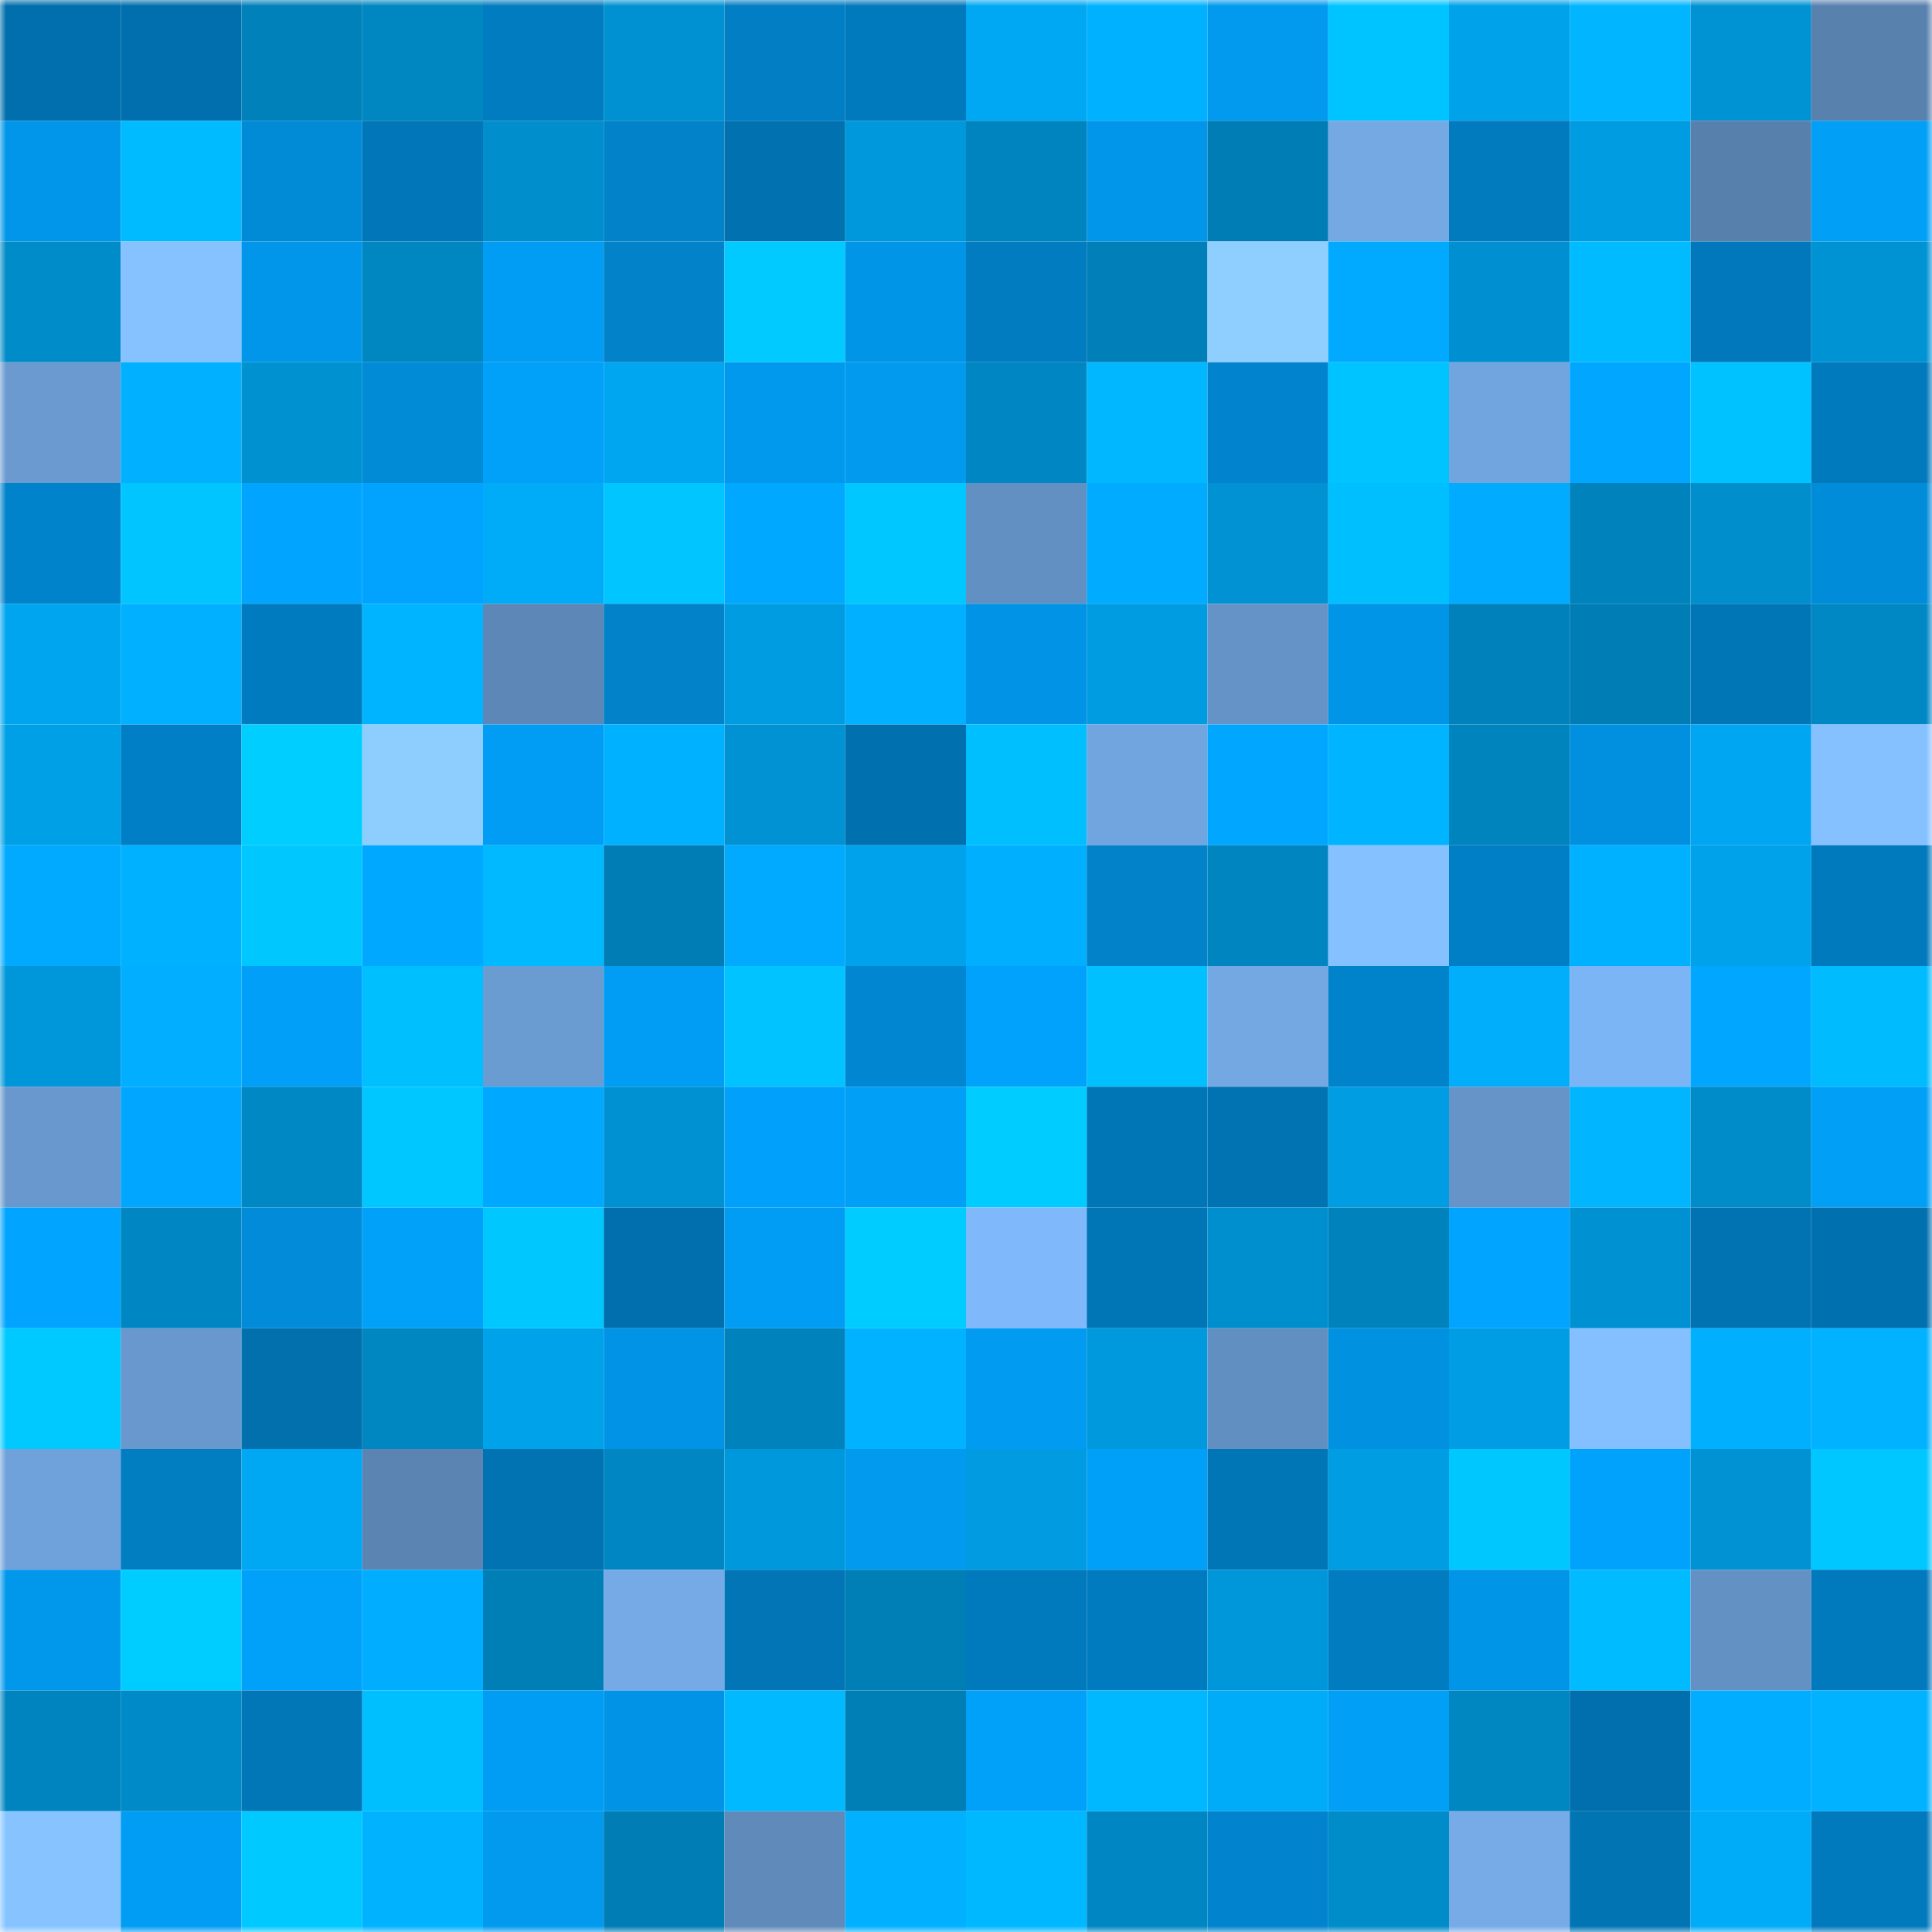 <svg viewBox="0 0 160 160" fill="none" role="img" xmlns="http://www.w3.org/2000/svg" width="240" height="240" name="ens%2Ckimdai.eth"><mask id="1208161258" mask-type="alpha" maskUnits="userSpaceOnUse" x="0" y="0" width="160" height="160"><rect width="160" height="160" fill="#FFFFFF"></rect></mask><g mask="url(#1208161258)"><rect x="0" y="0" width="10" height="10" fill="#016fad"></rect><rect x="10" y="0" width="10" height="10" fill="#016fad"></rect><rect x="20" y="0" width="10" height="10" fill="#0081ba"></rect><rect x="30" y="0" width="10" height="10" fill="#0086c1"></rect><rect x="40" y="0" width="10" height="10" fill="#017cc1"></rect><rect x="50" y="0" width="10" height="10" fill="#0091d2"></rect><rect x="60" y="0" width="10" height="10" fill="#017ec4"></rect><rect x="70" y="0" width="10" height="10" fill="#0179bd"></rect><rect x="80" y="0" width="10" height="10" fill="#00a8f3"></rect><rect x="90" y="0" width="10" height="10" fill="#00b1ff"></rect><rect x="100" y="0" width="10" height="10" fill="#019aef"></rect><rect x="110" y="0" width="10" height="10" fill="#00c4ff"></rect><rect x="120" y="0" width="10" height="10" fill="#00a2ea"></rect><rect x="130" y="0" width="10" height="10" fill="#01b5ff"></rect><rect x="140" y="0" width="10" height="10" fill="#0093d4"></rect><rect x="150" y="0" width="10" height="10" fill="#5981ae"></rect><rect x="0" y="10" width="10" height="10" fill="#0196e9"></rect><rect x="10" y="10" width="10" height="10" fill="#00bbff"></rect><rect x="20" y="10" width="10" height="10" fill="#018ad6"></rect><rect x="30" y="10" width="10" height="10" fill="#0177b9"></rect><rect x="40" y="10" width="10" height="10" fill="#008ecd"></rect><rect x="50" y="10" width="10" height="10" fill="#0182c9"></rect><rect x="60" y="10" width="10" height="10" fill="#0171b0"></rect><rect x="70" y="10" width="10" height="10" fill="#0098dc"></rect><rect x="80" y="10" width="10" height="10" fill="#0084bf"></rect><rect x="90" y="10" width="10" height="10" fill="#0196ea"></rect><rect x="100" y="10" width="10" height="10" fill="#007db5"></rect><rect x="110" y="10" width="10" height="10" fill="#74a9e4"></rect><rect x="120" y="10" width="10" height="10" fill="#017abe"></rect><rect x="130" y="10" width="10" height="10" fill="#009ce1"></rect><rect x="140" y="10" width="10" height="10" fill="#5880ad"></rect><rect x="150" y="10" width="10" height="10" fill="#019ff6"></rect><rect x="0" y="20" width="10" height="10" fill="#008bc9"></rect><rect x="10" y="20" width="10" height="10" fill="#86c2ff"></rect><rect x="20" y="20" width="10" height="10" fill="#0196e9"></rect><rect x="30" y="20" width="10" height="10" fill="#0086c1"></rect><rect x="40" y="20" width="10" height="10" fill="#019cf3"></rect><rect x="50" y="20" width="10" height="10" fill="#0182c9"></rect><rect x="60" y="20" width="10" height="10" fill="#00caff"></rect><rect x="70" y="20" width="10" height="10" fill="#0195e8"></rect><rect x="80" y="20" width="10" height="10" fill="#017cc1"></rect><rect x="90" y="20" width="10" height="10" fill="#007fb8"></rect><rect x="100" y="20" width="10" height="10" fill="#8fcfff"></rect><rect x="110" y="20" width="10" height="10" fill="#01aaff"></rect><rect x="120" y="20" width="10" height="10" fill="#0090d1"></rect><rect x="130" y="20" width="10" height="10" fill="#00bbff"></rect><rect x="140" y="20" width="10" height="10" fill="#0178bb"></rect><rect x="150" y="20" width="10" height="10" fill="#0093d4"></rect><rect x="0" y="30" width="10" height="10" fill="#6a9ad0"></rect><rect x="10" y="30" width="10" height="10" fill="#01b0ff"></rect><rect x="20" y="30" width="10" height="10" fill="#0091d1"></rect><rect x="30" y="30" width="10" height="10" fill="#018ad6"></rect><rect x="40" y="30" width="10" height="10" fill="#01a0f9"></rect><rect x="50" y="30" width="10" height="10" fill="#00a6f0"></rect><rect x="60" y="30" width="10" height="10" fill="#0199ee"></rect><rect x="70" y="30" width="10" height="10" fill="#019aef"></rect><rect x="80" y="30" width="10" height="10" fill="#0086c2"></rect><rect x="90" y="30" width="10" height="10" fill="#01b7ff"></rect><rect x="100" y="30" width="10" height="10" fill="#0184cd"></rect><rect x="110" y="30" width="10" height="10" fill="#00c4ff"></rect><rect x="120" y="30" width="10" height="10" fill="#71a5df"></rect><rect x="130" y="30" width="10" height="10" fill="#01a7ff"></rect><rect x="140" y="30" width="10" height="10" fill="#00c2ff"></rect><rect x="150" y="30" width="10" height="10" fill="#0179bd"></rect><rect x="0" y="40" width="10" height="10" fill="#0183cc"></rect><rect x="10" y="40" width="10" height="10" fill="#00c5ff"></rect><rect x="20" y="40" width="10" height="10" fill="#01a5ff"></rect><rect x="30" y="40" width="10" height="10" fill="#01a3fe"></rect><rect x="40" y="40" width="10" height="10" fill="#00acf8"></rect><rect x="50" y="40" width="10" height="10" fill="#00c5ff"></rect><rect x="60" y="40" width="10" height="10" fill="#01a8ff"></rect><rect x="70" y="40" width="10" height="10" fill="#00c7ff"></rect><rect x="80" y="40" width="10" height="10" fill="#6390c2"></rect><rect x="90" y="40" width="10" height="10" fill="#01abff"></rect><rect x="100" y="40" width="10" height="10" fill="#0092d3"></rect><rect x="110" y="40" width="10" height="10" fill="#00bfff"></rect><rect x="120" y="40" width="10" height="10" fill="#01abff"></rect><rect x="130" y="40" width="10" height="10" fill="#0082bc"></rect><rect x="140" y="40" width="10" height="10" fill="#008ecd"></rect><rect x="150" y="40" width="10" height="10" fill="#018cda"></rect><rect x="0" y="50" width="10" height="10" fill="#00a5ef"></rect><rect x="10" y="50" width="10" height="10" fill="#01b0ff"></rect><rect x="20" y="50" width="10" height="10" fill="#017bbf"></rect><rect x="30" y="50" width="10" height="10" fill="#00b4ff"></rect><rect x="40" y="50" width="10" height="10" fill="#5d87b7"></rect><rect x="50" y="50" width="10" height="10" fill="#0182c9"></rect><rect x="60" y="50" width="10" height="10" fill="#009ce2"></rect><rect x="70" y="50" width="10" height="10" fill="#01b1ff"></rect><rect x="80" y="50" width="10" height="10" fill="#0194e6"></rect><rect x="90" y="50" width="10" height="10" fill="#009ce1"></rect><rect x="100" y="50" width="10" height="10" fill="#6593c7"></rect><rect x="110" y="50" width="10" height="10" fill="#0195e8"></rect><rect x="120" y="50" width="10" height="10" fill="#0081bb"></rect><rect x="130" y="50" width="10" height="10" fill="#007db4"></rect><rect x="140" y="50" width="10" height="10" fill="#0176b7"></rect><rect x="150" y="50" width="10" height="10" fill="#0088c5"></rect><rect x="0" y="60" width="10" height="10" fill="#00a0e7"></rect><rect x="10" y="60" width="10" height="10" fill="#017fc6"></rect><rect x="20" y="60" width="10" height="10" fill="#00ceff"></rect><rect x="30" y="60" width="10" height="10" fill="#8eceff"></rect><rect x="40" y="60" width="10" height="10" fill="#019df4"></rect><rect x="50" y="60" width="10" height="10" fill="#00b1ff"></rect><rect x="60" y="60" width="10" height="10" fill="#0092d3"></rect><rect x="70" y="60" width="10" height="10" fill="#0170ae"></rect><rect x="80" y="60" width="10" height="10" fill="#00bfff"></rect><rect x="90" y="60" width="10" height="10" fill="#71a5df"></rect><rect x="100" y="60" width="10" height="10" fill="#01a6ff"></rect><rect x="110" y="60" width="10" height="10" fill="#00b4ff"></rect><rect x="120" y="60" width="10" height="10" fill="#0084be"></rect><rect x="130" y="60" width="10" height="10" fill="#0190df"></rect><rect x="140" y="60" width="10" height="10" fill="#00a6f1"></rect><rect x="150" y="60" width="10" height="10" fill="#85c1ff"></rect><rect x="0" y="70" width="10" height="10" fill="#01aaff"></rect><rect x="10" y="70" width="10" height="10" fill="#00b1ff"></rect><rect x="20" y="70" width="10" height="10" fill="#00c8ff"></rect><rect x="30" y="70" width="10" height="10" fill="#01a8ff"></rect><rect x="40" y="70" width="10" height="10" fill="#00b9ff"></rect><rect x="50" y="70" width="10" height="10" fill="#007db4"></rect><rect x="60" y="70" width="10" height="10" fill="#01a9ff"></rect><rect x="70" y="70" width="10" height="10" fill="#00a2eb"></rect><rect x="80" y="70" width="10" height="10" fill="#00b0fe"></rect><rect x="90" y="70" width="10" height="10" fill="#0182c9"></rect><rect x="100" y="70" width="10" height="10" fill="#0085c1"></rect><rect x="110" y="70" width="10" height="10" fill="#85c1ff"></rect><rect x="120" y="70" width="10" height="10" fill="#017fc6"></rect><rect x="130" y="70" width="10" height="10" fill="#00b1ff"></rect><rect x="140" y="70" width="10" height="10" fill="#00a2ea"></rect><rect x="150" y="70" width="10" height="10" fill="#0179bd"></rect><rect x="0" y="80" width="10" height="10" fill="#0097da"></rect><rect x="10" y="80" width="10" height="10" fill="#01aeff"></rect><rect x="20" y="80" width="10" height="10" fill="#019ff8"></rect><rect x="30" y="80" width="10" height="10" fill="#00bfff"></rect><rect x="40" y="80" width="10" height="10" fill="#6a9bd1"></rect><rect x="50" y="80" width="10" height="10" fill="#019df5"></rect><rect x="60" y="80" width="10" height="10" fill="#00c3ff"></rect><rect x="70" y="80" width="10" height="10" fill="#0187d2"></rect><rect x="80" y="80" width="10" height="10" fill="#01a2fc"></rect><rect x="90" y="80" width="10" height="10" fill="#00c0ff"></rect><rect x="100" y="80" width="10" height="10" fill="#74a8e3"></rect><rect x="110" y="80" width="10" height="10" fill="#0183cb"></rect><rect x="120" y="80" width="10" height="10" fill="#00aefc"></rect><rect x="130" y="80" width="10" height="10" fill="#7cb5f5"></rect><rect x="140" y="80" width="10" height="10" fill="#01a7ff"></rect><rect x="150" y="80" width="10" height="10" fill="#00bcff"></rect><rect x="0" y="90" width="10" height="10" fill="#6898cd"></rect><rect x="10" y="90" width="10" height="10" fill="#01a7ff"></rect><rect x="20" y="90" width="10" height="10" fill="#0088c4"></rect><rect x="30" y="90" width="10" height="10" fill="#00c7ff"></rect><rect x="40" y="90" width="10" height="10" fill="#01a8ff"></rect><rect x="50" y="90" width="10" height="10" fill="#0091d2"></rect><rect x="60" y="90" width="10" height="10" fill="#01a1fb"></rect><rect x="70" y="90" width="10" height="10" fill="#019ff6"></rect><rect x="80" y="90" width="10" height="10" fill="#00ccff"></rect><rect x="90" y="90" width="10" height="10" fill="#0176b7"></rect><rect x="100" y="90" width="10" height="10" fill="#0173b3"></rect><rect x="110" y="90" width="10" height="10" fill="#009de3"></rect><rect x="120" y="90" width="10" height="10" fill="#6694c8"></rect><rect x="130" y="90" width="10" height="10" fill="#01b5ff"></rect><rect x="140" y="90" width="10" height="10" fill="#008bc9"></rect><rect x="150" y="90" width="10" height="10" fill="#019ff6"></rect><rect x="0" y="100" width="10" height="10" fill="#01a4fe"></rect><rect x="10" y="100" width="10" height="10" fill="#0087c3"></rect><rect x="20" y="100" width="10" height="10" fill="#018bd9"></rect><rect x="30" y="100" width="10" height="10" fill="#01a1fa"></rect><rect x="40" y="100" width="10" height="10" fill="#00c8ff"></rect><rect x="50" y="100" width="10" height="10" fill="#016fad"></rect><rect x="60" y="100" width="10" height="10" fill="#019cf3"></rect><rect x="70" y="100" width="10" height="10" fill="#00ccff"></rect><rect x="80" y="100" width="10" height="10" fill="#7fb9fb"></rect><rect x="90" y="100" width="10" height="10" fill="#0176b7"></rect><rect x="100" y="100" width="10" height="10" fill="#008fce"></rect><rect x="110" y="100" width="10" height="10" fill="#0083bd"></rect><rect x="120" y="100" width="10" height="10" fill="#01a5ff"></rect><rect x="130" y="100" width="10" height="10" fill="#0091d2"></rect><rect x="140" y="100" width="10" height="10" fill="#0172b2"></rect><rect x="150" y="100" width="10" height="10" fill="#0170ae"></rect><rect x="0" y="110" width="10" height="10" fill="#00c9ff"></rect><rect x="10" y="110" width="10" height="10" fill="#6898cd"></rect><rect x="20" y="110" width="10" height="10" fill="#0170ad"></rect><rect x="30" y="110" width="10" height="10" fill="#0086c1"></rect><rect x="40" y="110" width="10" height="10" fill="#00a2ea"></rect><rect x="50" y="110" width="10" height="10" fill="#0194e6"></rect><rect x="60" y="110" width="10" height="10" fill="#0082bc"></rect><rect x="70" y="110" width="10" height="10" fill="#00b2ff"></rect><rect x="80" y="110" width="10" height="10" fill="#019cf2"></rect><rect x="90" y="110" width="10" height="10" fill="#0099dd"></rect><rect x="100" y="110" width="10" height="10" fill="#628fc1"></rect><rect x="110" y="110" width="10" height="10" fill="#0191e1"></rect><rect x="120" y="110" width="10" height="10" fill="#009de4"></rect><rect x="130" y="110" width="10" height="10" fill="#84c0ff"></rect><rect x="140" y="110" width="10" height="10" fill="#01afff"></rect><rect x="150" y="110" width="10" height="10" fill="#00b2ff"></rect><rect x="0" y="120" width="10" height="10" fill="#6fa1da"></rect><rect x="10" y="120" width="10" height="10" fill="#017dc2"></rect><rect x="20" y="120" width="10" height="10" fill="#00a7f2"></rect><rect x="30" y="120" width="10" height="10" fill="#5b84b2"></rect><rect x="40" y="120" width="10" height="10" fill="#0172b2"></rect><rect x="50" y="120" width="10" height="10" fill="#0087c3"></rect><rect x="60" y="120" width="10" height="10" fill="#0098dc"></rect><rect x="70" y="120" width="10" height="10" fill="#019aef"></rect><rect x="80" y="120" width="10" height="10" fill="#009be0"></rect><rect x="90" y="120" width="10" height="10" fill="#01a0f8"></rect><rect x="100" y="120" width="10" height="10" fill="#0176b7"></rect><rect x="110" y="120" width="10" height="10" fill="#009de3"></rect><rect x="120" y="120" width="10" height="10" fill="#00c8ff"></rect><rect x="130" y="120" width="10" height="10" fill="#01a2fc"></rect><rect x="140" y="120" width="10" height="10" fill="#0092d3"></rect><rect x="150" y="120" width="10" height="10" fill="#00c7ff"></rect><rect x="0" y="130" width="10" height="10" fill="#0198ec"></rect><rect x="10" y="130" width="10" height="10" fill="#00cdff"></rect><rect x="20" y="130" width="10" height="10" fill="#01a1fa"></rect><rect x="30" y="130" width="10" height="10" fill="#01adff"></rect><rect x="40" y="130" width="10" height="10" fill="#007eb6"></rect><rect x="50" y="130" width="10" height="10" fill="#75aae6"></rect><rect x="60" y="130" width="10" height="10" fill="#0175b6"></rect><rect x="70" y="130" width="10" height="10" fill="#007eb6"></rect><rect x="80" y="130" width="10" height="10" fill="#017abd"></rect><rect x="90" y="130" width="10" height="10" fill="#017bbf"></rect><rect x="100" y="130" width="10" height="10" fill="#0097da"></rect><rect x="110" y="130" width="10" height="10" fill="#017cc0"></rect><rect x="120" y="130" width="10" height="10" fill="#0195e8"></rect><rect x="130" y="130" width="10" height="10" fill="#00bbff"></rect><rect x="140" y="130" width="10" height="10" fill="#6491c4"></rect><rect x="150" y="130" width="10" height="10" fill="#0179bd"></rect><rect x="0" y="140" width="10" height="10" fill="#0084bf"></rect><rect x="10" y="140" width="10" height="10" fill="#008ac7"></rect><rect x="20" y="140" width="10" height="10" fill="#0177b8"></rect><rect x="30" y="140" width="10" height="10" fill="#00bfff"></rect><rect x="40" y="140" width="10" height="10" fill="#019df4"></rect><rect x="50" y="140" width="10" height="10" fill="#0194e6"></rect><rect x="60" y="140" width="10" height="10" fill="#00b9ff"></rect><rect x="70" y="140" width="10" height="10" fill="#007eb6"></rect><rect x="80" y="140" width="10" height="10" fill="#01a1fa"></rect><rect x="90" y="140" width="10" height="10" fill="#00b8ff"></rect><rect x="100" y="140" width="10" height="10" fill="#00acf8"></rect><rect x="110" y="140" width="10" height="10" fill="#019ff6"></rect><rect x="120" y="140" width="10" height="10" fill="#0086c1"></rect><rect x="130" y="140" width="10" height="10" fill="#016fad"></rect><rect x="140" y="140" width="10" height="10" fill="#01adff"></rect><rect x="150" y="140" width="10" height="10" fill="#00b2ff"></rect><rect x="0" y="150" width="10" height="10" fill="#87c4ff"></rect><rect x="10" y="150" width="10" height="10" fill="#019df5"></rect><rect x="20" y="150" width="10" height="10" fill="#00c9ff"></rect><rect x="30" y="150" width="10" height="10" fill="#01b3ff"></rect><rect x="40" y="150" width="10" height="10" fill="#019aef"></rect><rect x="50" y="150" width="10" height="10" fill="#007db4"></rect><rect x="60" y="150" width="10" height="10" fill="#5f8aba"></rect><rect x="70" y="150" width="10" height="10" fill="#01b1ff"></rect><rect x="80" y="150" width="10" height="10" fill="#00b8ff"></rect><rect x="90" y="150" width="10" height="10" fill="#0087c3"></rect><rect x="100" y="150" width="10" height="10" fill="#0184cd"></rect><rect x="110" y="150" width="10" height="10" fill="#008bc9"></rect><rect x="120" y="150" width="10" height="10" fill="#76abe7"></rect><rect x="130" y="150" width="10" height="10" fill="#0174b4"></rect><rect x="140" y="150" width="10" height="10" fill="#00acf8"></rect><rect x="150" y="150" width="10" height="10" fill="#0179bd"></rect></g></svg>